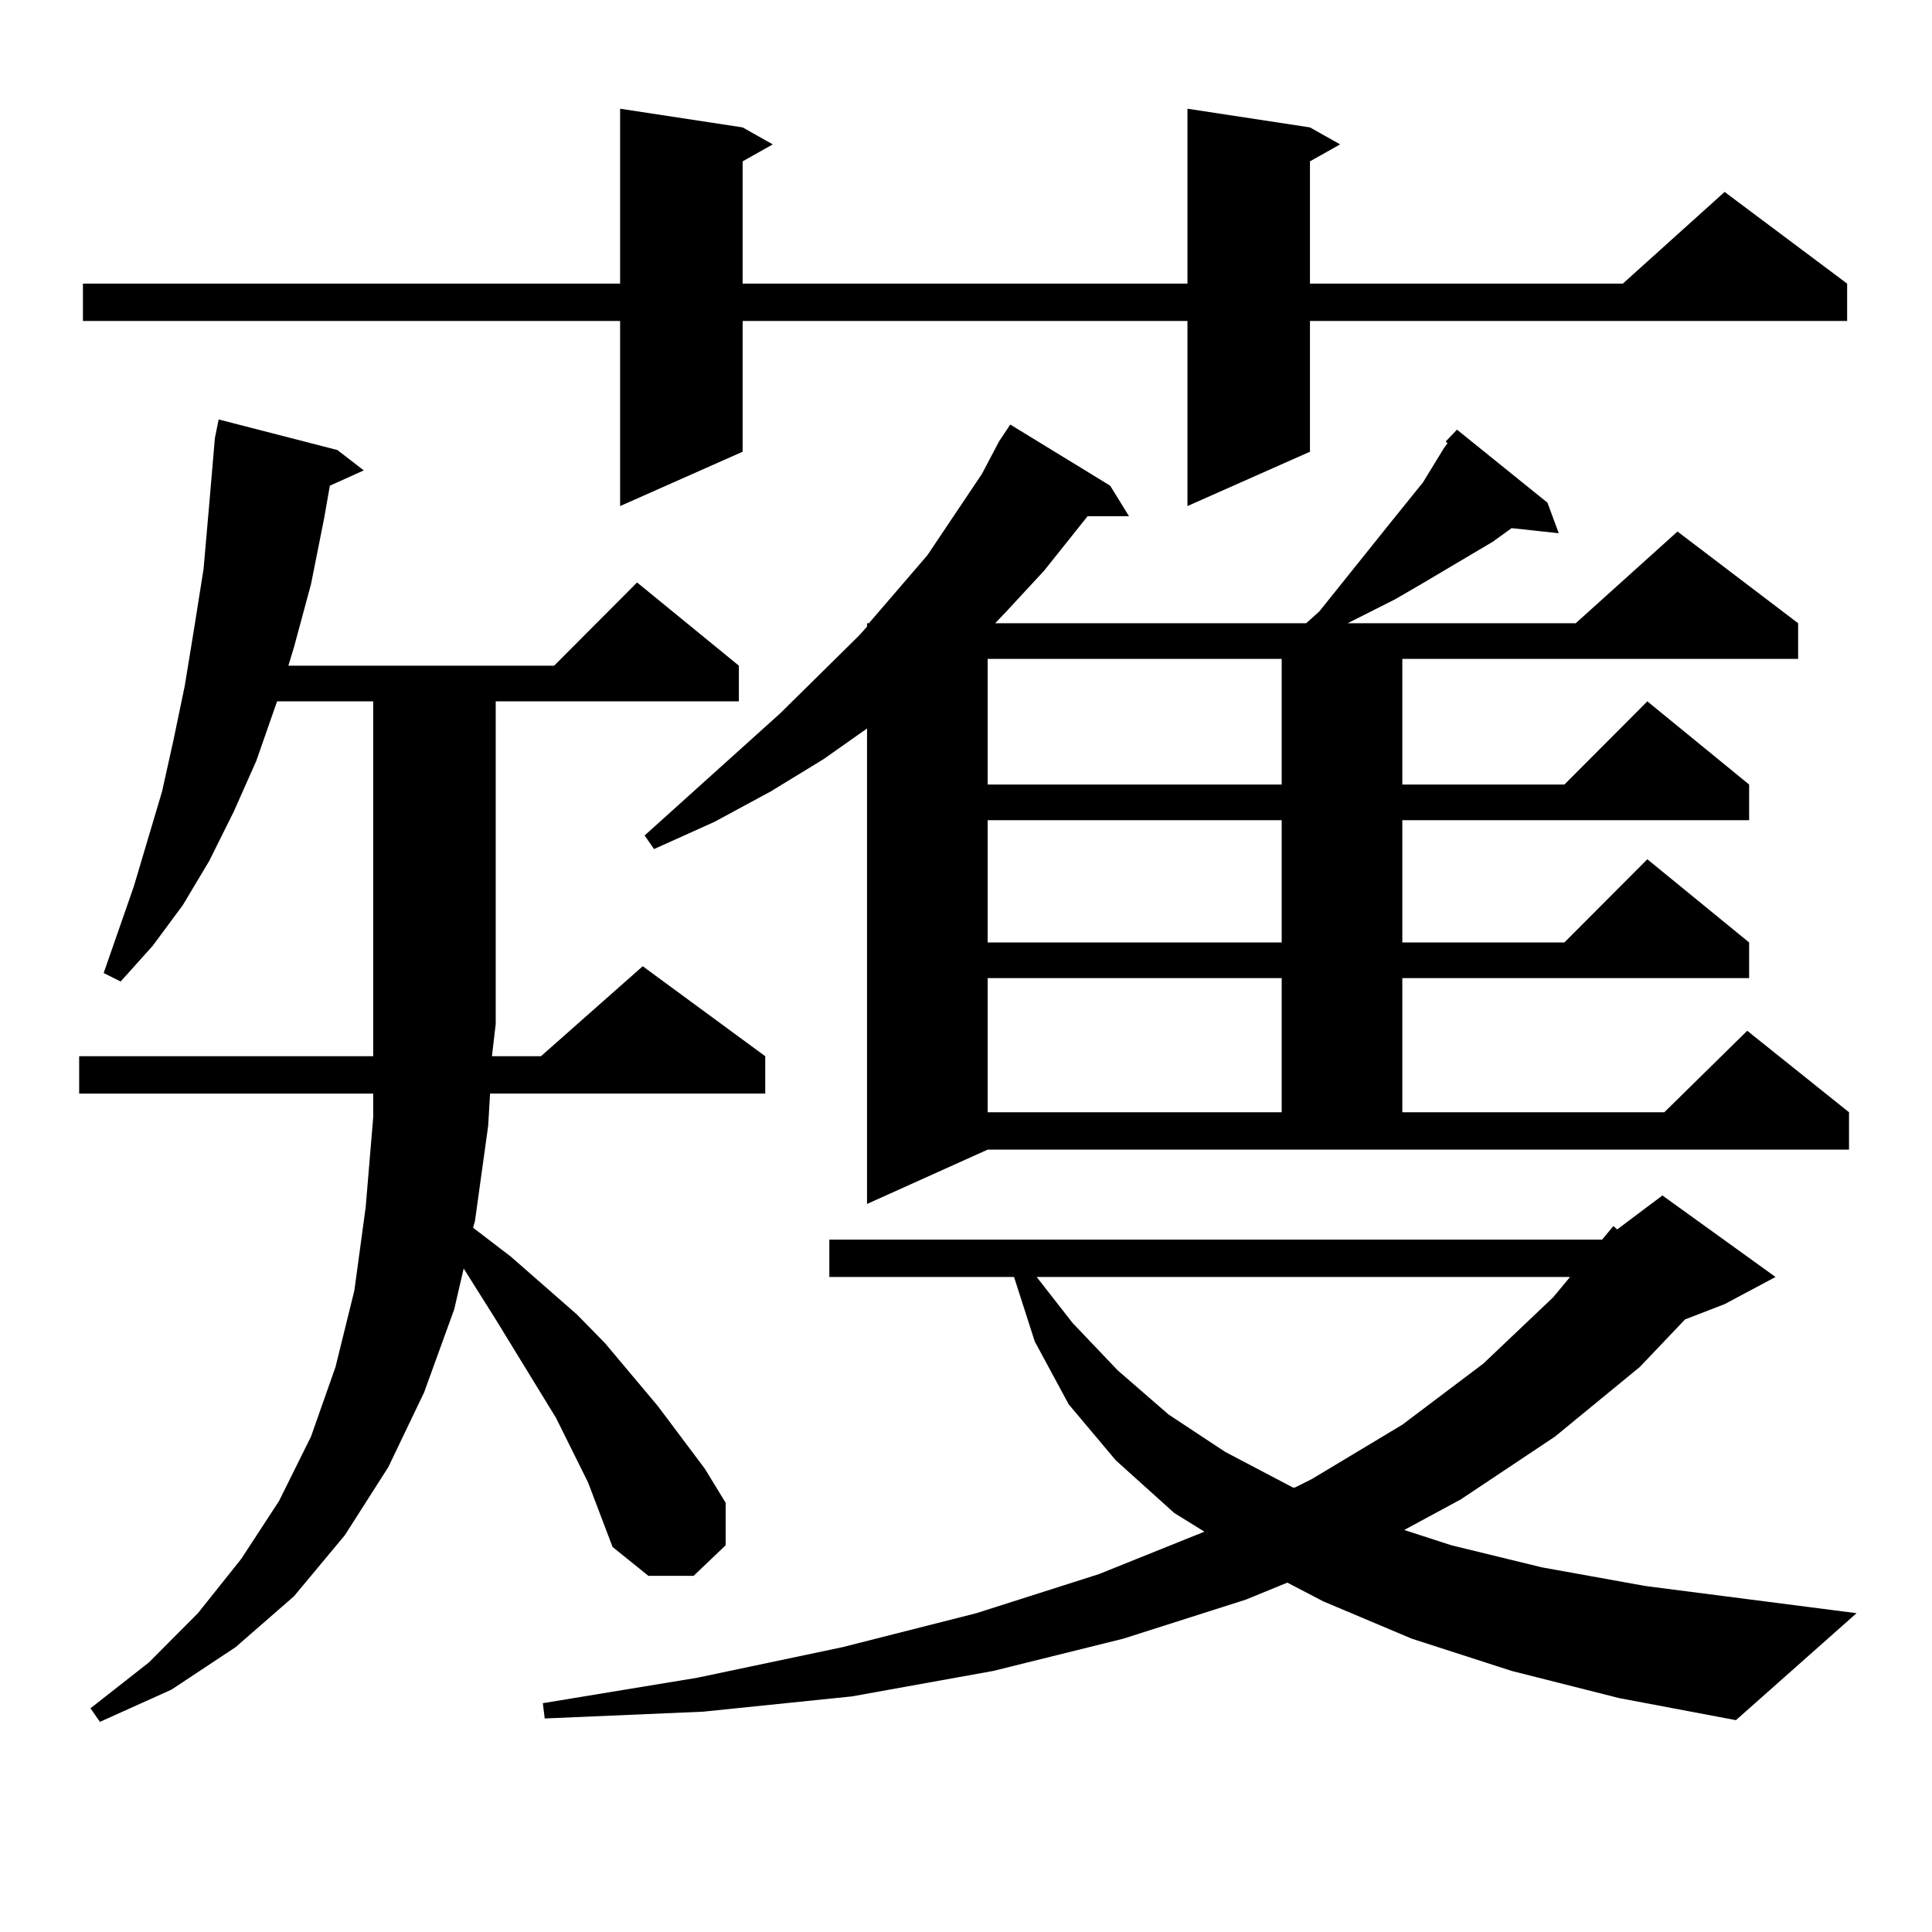 <?xml version="1.0" encoding="utf-8"?>
<!-- Generator: Adobe Illustrator 16.0.0, SVG Export Plug-In . SVG Version: 6.00 Build 0)  -->
<!DOCTYPE svg PUBLIC "-//W3C//DTD SVG 1.1//EN" "http://www.w3.org/Graphics/SVG/1.1/DTD/svg11.dtd">
<svg version="1.1" id="图层_1" xmlns="http://www.w3.org/2000/svg" xmlns:xlink="http://www.w3.org/1999/xlink" x="0px" y="0px"
	 width="1000px" height="1000px" viewBox="0 0 1000 1000" enable-background="new 0 0 1000 1000" xml:space="preserve">
<path d="M304.383,767.309l-16.585-33.398l-31.219-50.977l-16.585-26.367l-4.878,21.094l-15.609,43.066l-18.536,38.672
	l-22.438,35.156l-26.341,31.641l-30.243,26.367l-33.17,21.973l-37.072,16.699l-4.878-7.031l30.243-23.73l25.365-25.488
	l22.438-28.125l19.512-29.883l16.585-33.398l12.683-36.035l9.756-39.551l5.854-43.066l3.902-46.582v-12.305H40.975v-19.336h152.191
	V363.012h-49.755l-10.731,30.762l-11.707,26.367l-12.683,25.488L94.632,468.48l-15.609,21.094l-16.585,18.457l-8.78-4.395
	l15.609-44.824l14.634-49.219l5.854-26.367l5.854-28.125l4.878-29.883l4.878-30.762l2.927-33.398l2.927-34.277l1.951-9.668
	l61.462,15.82l13.658,10.547l-17.561,7.91l-2.927,16.699l-6.829,34.277l-8.78,32.52l-2.927,9.668h137.558l42.926-43.066
	l52.682,43.066v18.457H256.58v166.992l-1.951,16.699h25.365l52.682-46.582l63.413,46.582v19.336H253.653l-0.976,16.699
	l-6.829,49.219l-0.976,3.516l19.512,14.941l34.146,29.883l14.634,14.941l27.316,32.52l24.39,32.52l10.731,17.578v21.973
	l-16.585,15.82h-23.414l-18.536-14.941L304.383,767.309z M678.033,65.941l15.609,8.789l-15.609,8.789v63.281H839.98l52.682-47.461
	l63.413,47.461v19.336H678.033v67.676l-63.413,28.125v-95.801H384.381v67.676l-63.413,28.125v-95.801H42.926v-19.336h278.042V56.273
	l63.413,9.668l15.609,8.789l-15.609,8.789v63.281H614.62V56.273L678.033,65.941z M782.42,864.867l-51.706-16.699l-45.853-19.336
	l-18.536-9.668l-21.463,8.789l-63.413,20.215l-67.315,16.699l-73.169,13.184l-77.071,7.91l-81.949,3.516l-0.976-7.91l79.998-13.184
	l75.12-15.82l69.267-17.578l63.413-20.215l54.633-21.973l-15.609-9.668l-30.243-27.246l-24.39-29.004l-17.561-32.52l-10.731-33.398
	h-95.607v-19.336h399.99l5.854-7.031l1.951,1.758l23.414-17.578l58.535,42.188l-26.341,14.063l-20.487,7.91l-23.414,24.609
	l-43.901,36.035l-48.779,32.52l-29.268,15.82l24.39,7.91l46.828,11.426l53.657,9.668l109.266,14.063l-62.438,55.371l-60.486-11.426
	L782.42,864.867z M748.275,228.539l5.854-6.152l46.828,37.793L806.81,276l-24.39-2.637l-9.756,7.031l-37.072,21.973l-13.658,7.91
	l-24.39,12.305H815.59l52.682-47.461l62.438,47.461v18.457H725.836v65.039h83.9l42.926-43.066l52.682,43.066v18.457H725.836v63.281
	h83.9l42.926-43.066l52.682,43.066v18.457H725.836v69.434h135.606l42.926-42.188l52.682,42.188v19.336H511.208l-62.438,28.125
	V377.074l-22.438,15.82l-27.316,16.699l-29.268,15.82l-31.219,14.063l-4.878-7.031l70.242-63.281l40.975-40.43l3.902-4.395v-1.758
	h0.976l30.243-35.156l28.292-42.188l8.78-16.699l5.854-8.789l51.706,31.641l9.756,15.82h-21.463l-22.438,28.125l-19.512,21.094
	l-5.854,6.152h160.972l6.829-6.152l38.048-47.461l15.609-19.336l10.731-17.578l1.951-2.637L748.275,228.539z M511.208,341.039
	v65.039h152.191v-65.039H511.208z M511.208,424.535v63.281h152.191v-63.281H511.208z M511.208,506.273v69.434h152.191v-69.434
	H511.208z M536.573,660.961l18.536,23.73l23.414,24.609l26.341,22.852l29.268,19.336l35.121,18.457h0.976l8.78-4.395l46.828-28.125
	l41.95-31.641l36.097-34.277l8.78-10.547H536.573z"/>
</svg>
